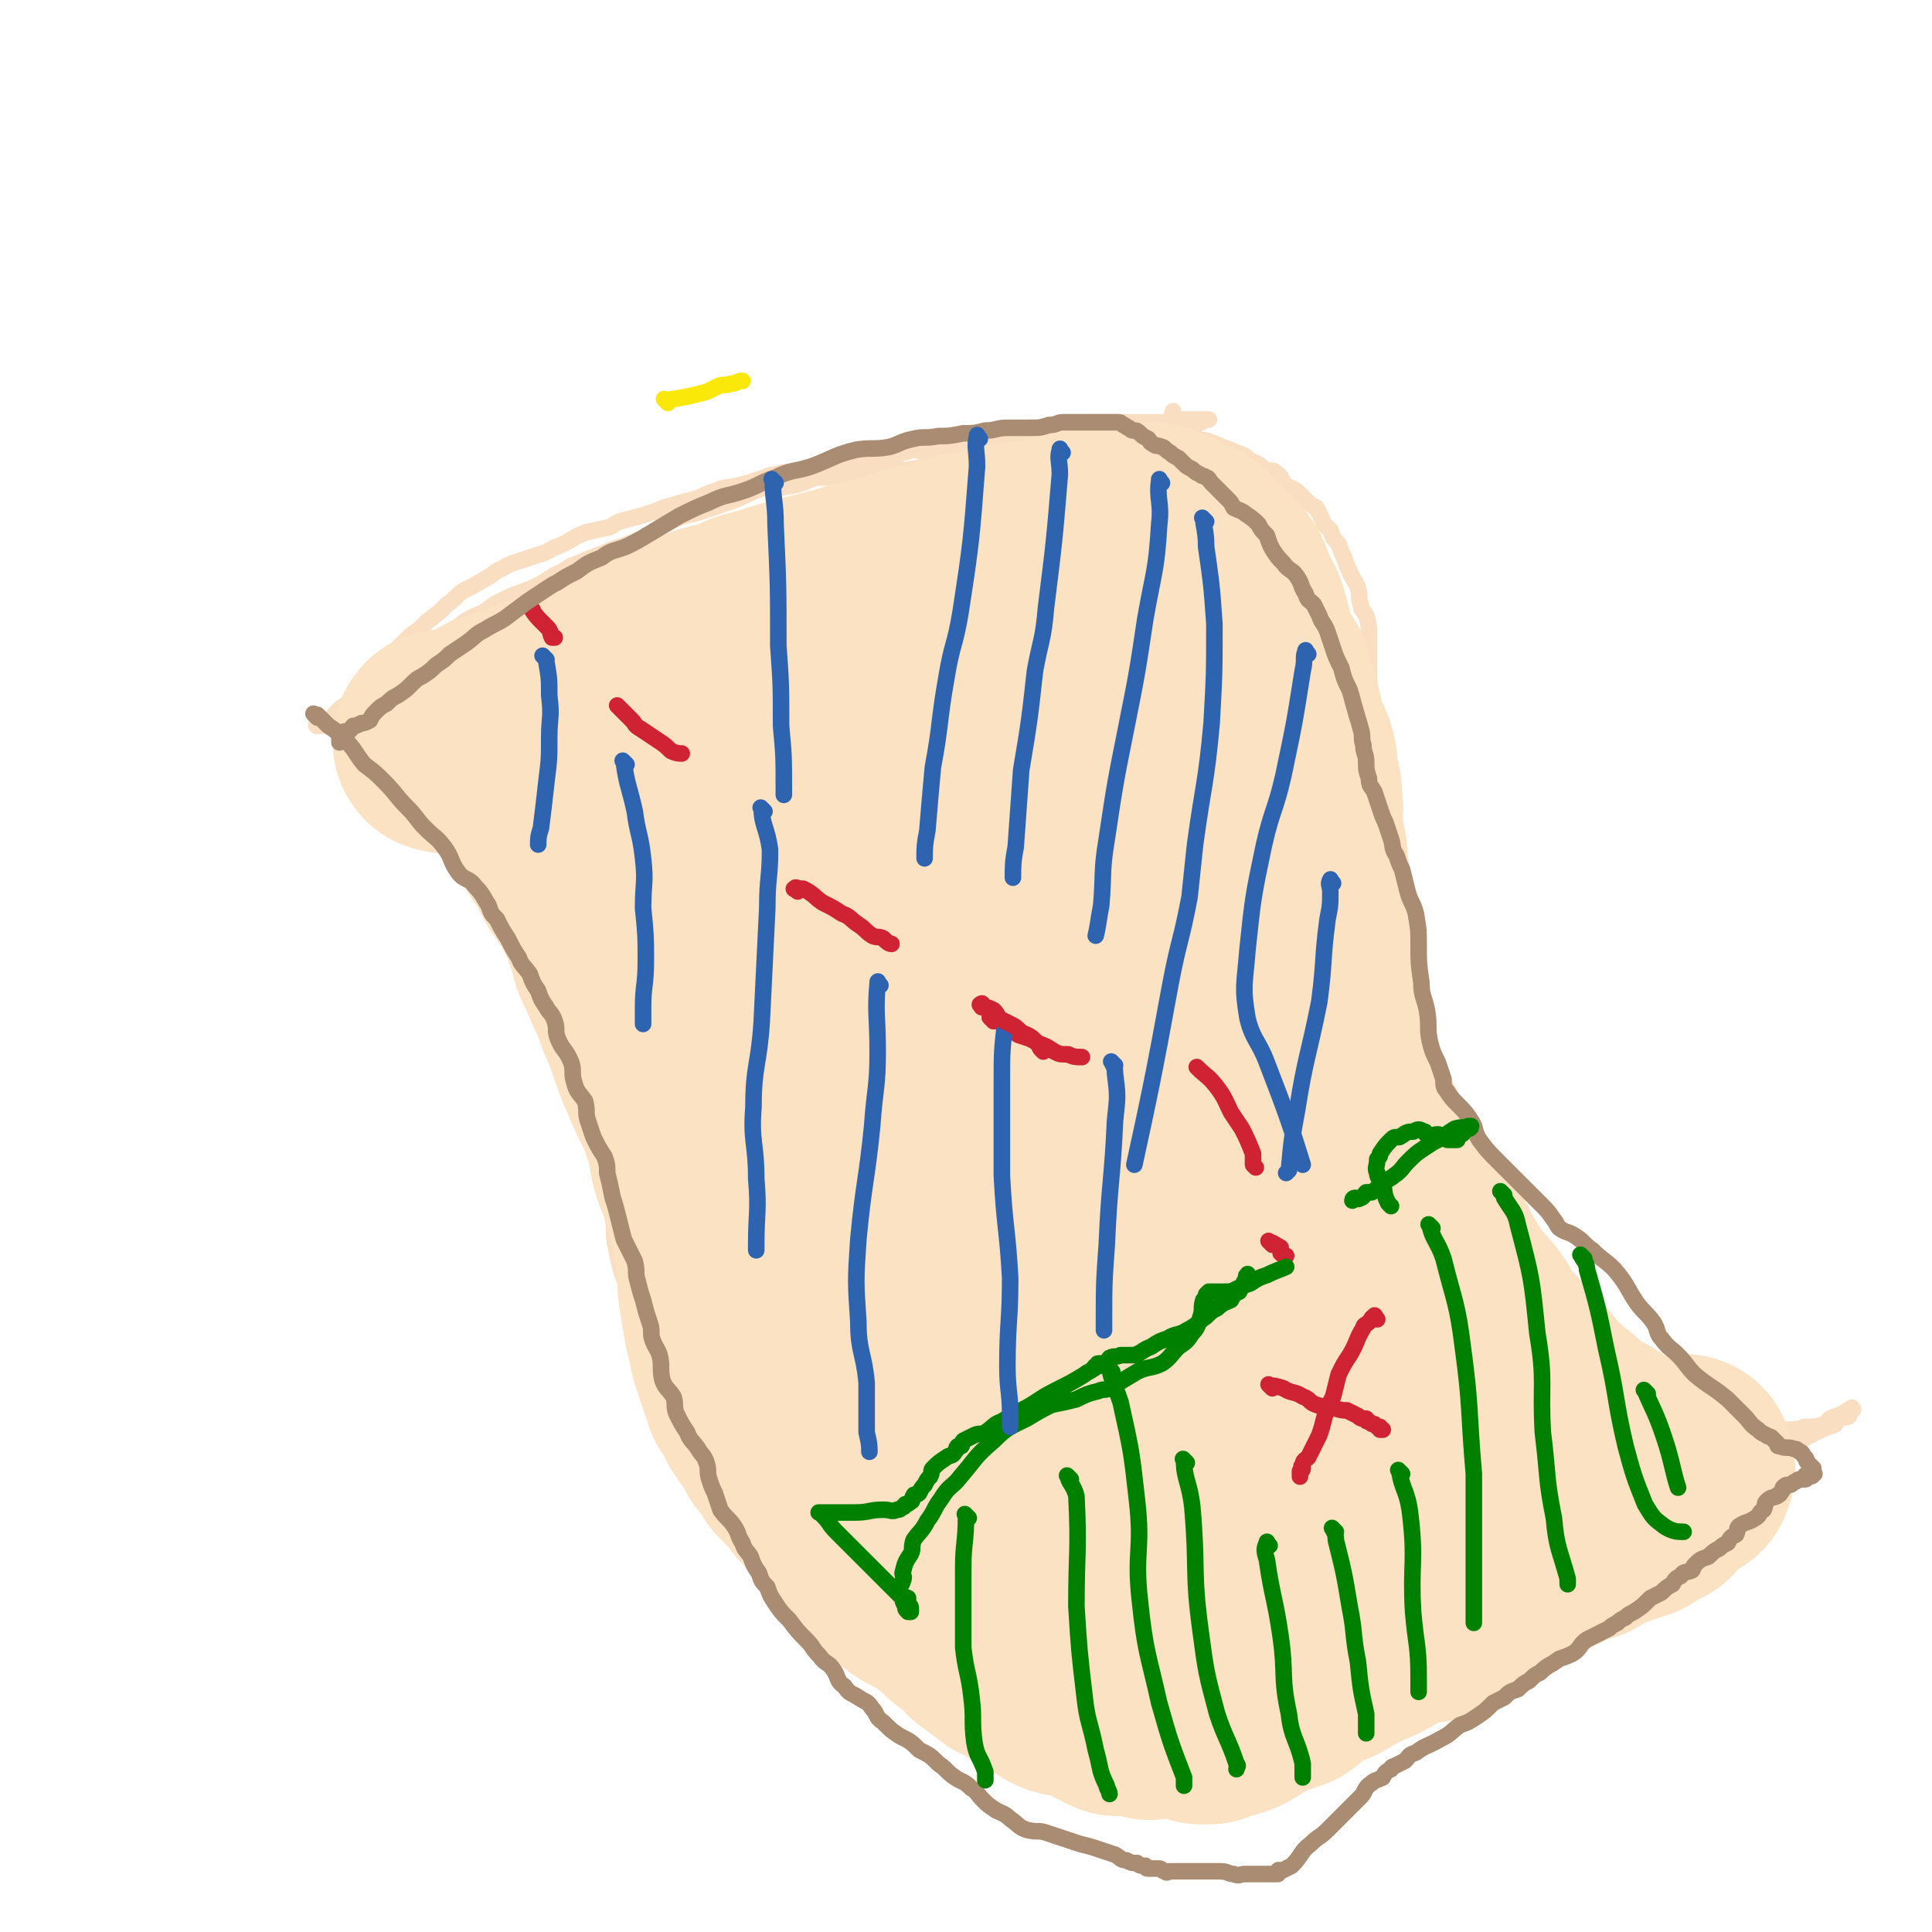 <svg viewBox='0 0 700 700' version='1.1' xmlns='http://www.w3.org/2000/svg' xmlns:xlink='http://www.w3.org/1999/xlink'><g fill='none' stroke='#FADEC2' stroke-width='6' stroke-linecap='round' stroke-linejoin='round'><path d='M139,243c-1,-1 -1,-1 -1,-1 -1,-1 0,0 0,0 2,-1 2,-1 4,-3 1,-2 0,-2 1,-3 3,-3 3,-3 6,-6 3,-2 3,-2 6,-5 4,-3 4,-3 7,-6 3,-2 3,-3 6,-5 4,-2 4,-2 9,-5 2,-1 2,-2 5,-3 3,-2 4,-2 7,-3 3,-1 3,-1 6,-2 4,-1 4,-2 7,-3 5,-2 5,-3 10,-5 4,-1 4,-1 9,-2 3,-2 3,-2 7,-3 4,-1 4,-1 7,-2 4,-1 4,-2 9,-3 3,-1 3,-1 7,-2 4,-1 4,-2 8,-3 4,-2 4,-1 8,-2 4,-1 4,-1 7,-2 4,-1 4,-2 7,-2 3,-1 3,-1 6,-1 3,0 3,0 6,-1 2,0 2,-1 5,-1 3,-1 3,0 6,-1 3,0 3,-1 5,-1 2,-1 2,-1 5,-1 2,-1 2,-1 5,-1 2,0 2,0 4,0 2,0 2,0 4,-1 2,0 2,-1 4,-1 2,0 2,1 5,0 1,0 1,-1 3,-1 2,-1 2,-1 4,-1 2,0 2,0 4,0 1,0 1,-1 3,-1 2,0 2,0 4,0 2,0 2,0 5,-1 2,0 2,0 5,-1 2,0 2,-1 5,-1 2,0 2,1 5,0 2,0 2,0 4,-1 1,-1 1,-1 3,-1 2,0 2,0 4,0 1,0 1,-1 3,-1 1,0 1,0 3,0 1,0 1,0 3,0 1,0 0,-1 1,-1 1,0 1,0 1,0 1,0 1,0 1,0 1,0 1,0 1,0 1,0 1,0 1,0 1,0 1,0 1,0 1,0 1,0 1,0 1,0 1,0 2,0 1,0 1,0 2,0 2,0 2,0 5,0 2,0 2,0 5,0 2,0 2,0 4,0 2,0 2,0 5,0 2,0 2,-1 4,-1 2,0 2,0 4,0 0,0 0,0 1,0 2,0 2,0 4,0 0,0 0,0 0,0 1,0 1,0 1,0 0,0 -1,0 -1,0 -1,0 -1,1 -2,1 -2,1 -2,0 -3,0 -2,0 -3,0 -5,0 -3,1 -3,2 -7,3 -4,0 -4,-1 -8,-1 -4,0 -4,2 -8,3 -5,1 -5,1 -11,1 -6,1 -6,1 -12,1 -6,1 -6,0 -13,1 -6,1 -6,2 -13,4 -6,1 -6,0 -12,1 -6,2 -6,3 -13,4 -6,1 -6,0 -12,0 -5,1 -5,2 -11,3 -5,0 -5,0 -11,0 -4,1 -4,2 -9,3 -5,1 -6,0 -11,1 -6,2 -6,3 -12,5 -6,2 -6,2 -12,4 -5,1 -5,1 -11,4 -4,2 -4,3 -8,5 -5,2 -5,2 -11,4 -5,2 -5,2 -10,4 -4,2 -4,1 -8,4 -5,2 -5,3 -9,5 -6,3 -6,2 -12,5 -4,2 -4,2 -8,5 -5,2 -5,2 -9,5 -4,2 -3,3 -7,5 -3,2 -4,2 -7,4 -3,1 -3,1 -6,4 -3,2 -3,3 -6,5 -2,2 -2,1 -5,3 -2,2 -2,2 -5,4 -2,1 -2,1 -4,3 -2,1 -2,1 -4,3 -1,1 -1,1 -2,3 -1,0 -1,0 -2,0 -1,1 -1,1 -1,1 0,1 0,1 -1,1 -1,0 -1,0 -1,0 -1,0 0,-1 0,-1 0,0 1,0 1,0 0,0 0,-1 0,-1 0,0 1,0 1,0 1,0 1,0 1,0 1,0 1,0 1,0 1,0 1,0 1,0 1,0 1,0 1,0 2,1 2,1 4,1 1,1 1,1 3,1 2,1 2,0 4,1 2,2 2,2 5,4 2,1 2,1 4,3 2,1 2,1 5,3 2,1 2,1 4,3 2,2 2,2 4,4 1,1 2,1 4,3 1,1 1,2 3,4 1,1 2,1 4,3 2,1 2,2 4,4 2,2 2,2 5,5 2,2 2,2 4,4 1,2 1,3 3,5 1,2 2,2 4,4 1,1 1,2 3,4 1,2 1,2 3,5 1,2 1,2 1,4 1,2 1,2 2,5 1,2 2,2 2,4 1,2 1,2 1,4 2,3 2,3 4,6 1,3 0,3 1,6 1,3 1,3 2,6 1,3 2,3 2,6 1,3 1,3 1,6 1,3 1,3 1,6 1,4 0,4 1,7 1,4 2,4 3,7 1,4 1,4 1,9 1,3 1,3 1,7 1,4 2,4 3,8 1,4 1,4 1,8 1,5 1,5 1,9 1,6 2,6 3,11 1,5 0,5 1,10 1,5 1,5 2,9 2,6 2,5 4,11 1,6 1,6 3,12 1,6 1,6 3,11 2,6 1,6 4,12 3,6 3,6 6,12 3,6 3,6 6,12 3,5 3,4 6,9 3,4 4,4 7,9 4,5 4,5 7,10 4,5 4,5 9,10 5,5 5,5 11,10 6,4 7,3 13,7 6,4 5,5 11,8 7,4 7,4 14,7 6,3 6,4 12,6 5,2 6,0 12,3 6,2 6,2 11,6 5,5 2,10 7,11 9,2 10,-3 20,-3 8,-1 8,1 15,1 7,1 7,1 14,1 6,0 6,-1 12,-1 4,0 4,1 8,1 4,1 4,0 7,0 3,0 3,0 5,0 1,0 1,0 3,0 1,0 1,0 3,0 2,0 2,0 4,0 1,0 1,-1 3,-1 1,0 1,0 3,0 1,0 1,0 3,-1 0,0 0,-1 1,-1 1,0 1,0 2,0 1,0 1,-1 1,-1 1,0 1,0 1,0 1,0 1,0 1,0 0,0 0,-1 0,-1 0,-1 0,0 1,0 0,0 1,0 1,0 0,0 -1,0 -1,0 0,0 1,0 1,0 1,0 1,0 1,0 1,0 1,-1 1,-1 1,0 1,0 2,0 3,-1 2,-2 5,-2 2,-1 2,-1 4,-1 2,0 2,0 4,-1 1,0 1,0 3,-1 1,0 1,0 3,-1 2,-1 2,-1 5,-2 5,-3 6,-3 11,-6 10,-5 10,-5 19,-11 6,-3 6,-3 12,-6 5,-3 5,-3 10,-6 3,-2 3,-2 6,-3 2,-1 3,0 5,-1 1,0 1,-1 1,-1 2,-1 3,-1 5,-2 2,-2 2,-2 5,-5 2,-2 3,-1 5,-4 2,-1 2,-2 4,-4 1,-1 2,-1 4,-2 1,-2 1,-2 3,-3 1,-2 1,-2 3,-3 1,-2 1,-2 3,-3 1,-2 1,-2 3,-3 1,-1 0,-1 1,-2 2,-1 2,-1 4,-2 1,-1 0,-2 1,-2 1,-1 1,-1 2,-1 1,0 1,0 2,-1 1,0 1,-1 1,-1 1,0 1,0 1,0 1,0 1,-1 1,-1 1,0 1,0 1,0 1,0 1,-1 1,-1 1,0 1,0 2,0 1,0 1,0 1,-1 1,-1 1,-2 2,-2 2,-1 2,0 4,-1 1,-1 1,-1 3,-2 1,-1 1,-2 3,-2 1,-1 2,0 4,-1 1,-1 1,-1 3,-2 1,-1 1,-2 3,-2 1,-1 1,-1 3,-1 2,0 2,0 4,-1 1,-1 1,-1 3,-2 2,-1 2,-1 4,-2 2,-1 3,-1 5,-2 1,-1 0,-2 1,-2 2,-1 3,0 4,-1 0,0 -1,-1 -1,-1 1,-1 2,0 2,-1 1,0 0,-1 0,-1 -1,1 -2,1 -3,2 -2,1 -3,1 -5,2 -1,1 -1,2 -2,2 -3,1 -4,1 -7,1 -3,1 -3,1 -7,1 -2,1 -2,1 -5,1 -2,1 -2,1 -4,1 -2,0 -2,0 -5,-1 -3,-1 -3,-1 -7,-2 -4,-2 -3,-2 -7,-5 -4,-2 -4,-2 -8,-5 -3,-1 -3,-1 -6,-3 -2,-2 -2,-3 -5,-5 -2,-2 -2,-2 -5,-4 -3,-2 -3,-2 -6,-4 -3,-2 -3,-2 -6,-4 -3,-2 -3,-2 -6,-4 -3,-2 -3,-2 -7,-5 -3,-2 -4,-2 -7,-5 -4,-3 -3,-3 -7,-6 -3,-2 -3,-2 -6,-5 -3,-3 -3,-3 -6,-7 -3,-3 -3,-3 -6,-7 -3,-4 -3,-4 -7,-8 -3,-4 -3,-3 -6,-7 -2,-4 -1,-4 -3,-8 -2,-4 -3,-4 -5,-8 -1,-4 -1,-4 -2,-7 -2,-5 -3,-4 -5,-9 -1,-4 0,-4 -1,-8 -1,-4 -1,-4 -2,-8 -1,-3 -2,-3 -3,-6 -1,-3 -1,-3 -1,-7 0,-3 -1,-3 -1,-7 -1,-3 0,-3 -1,-7 0,-3 -1,-3 -1,-6 0,-3 0,-3 0,-6 0,-2 0,-2 0,-5 0,-3 1,-3 1,-7 1,-3 0,-3 0,-6 0,-3 -1,-3 -1,-6 0,-3 0,-3 0,-6 0,-3 0,-3 0,-6 0,-3 -1,-3 -1,-7 0,-3 0,-3 0,-7 0,-3 0,-3 0,-7 0,-4 0,-4 0,-8 0,-5 0,-5 0,-9 0,-5 -1,-5 -1,-9 -1,-5 0,-5 -1,-9 0,-4 -1,-4 -1,-8 0,-5 0,-5 0,-9 0,-4 0,-4 0,-7 0,-3 0,-4 -1,-7 -1,-2 -2,-2 -2,-4 -1,-3 0,-3 -1,-6 -1,-3 -2,-3 -3,-6 -1,-2 -1,-2 -2,-5 -1,-2 -1,-2 -2,-5 -2,-2 -2,-2 -3,-5 -2,-2 -2,-1 -3,-4 -1,-2 -1,-2 -2,-4 -2,-1 -2,-1 -3,-2 -2,-2 -2,-2 -3,-3 -2,-2 -3,-2 -5,-3 -2,-2 -1,-3 -4,-5 -1,-1 -2,0 -4,-1 -2,-2 -2,-2 -5,-3 -2,-2 -2,-2 -5,-3 -2,-1 -2,-1 -5,-2 -2,-1 -2,-1 -5,-2 -2,-1 -2,0 -4,-1 -1,-1 -1,-1 -2,-2 -2,-1 -2,-1 -3,-2 -1,-1 -1,-1 -2,-2 -1,-1 -1,-1 -1,-1 -1,-1 -1,-1 -1,-1 -1,-1 0,-1 0,-1 0,-1 0,-1 0,-1 '/></g>
<g fill='none' stroke='#FAE2C2' stroke-width='80' stroke-linecap='round' stroke-linejoin='round'><path d='M260,364c-1,-1 -2,-2 -1,-1 2,1 4,1 6,4 3,3 2,3 4,7 1,4 1,4 3,9 1,4 1,4 3,9 1,4 0,4 1,9 1,3 2,3 2,7 1,4 0,4 1,7 2,4 3,4 4,9 1,4 0,4 0,9 1,3 0,3 1,7 1,4 2,4 3,7 1,4 1,4 1,7 1,3 0,3 1,6 1,2 2,2 2,4 1,2 1,2 1,5 1,3 1,3 1,6 1,3 0,3 1,6 1,2 1,2 2,4 1,2 2,2 2,4 1,2 1,2 1,4 0,0 0,1 0,1 0,1 1,1 1,2 0,1 0,1 0,1 -3,-3 -4,-3 -7,-7 -5,-7 -4,-7 -8,-14 -4,-6 -4,-6 -7,-12 -3,-5 -2,-5 -5,-11 -2,-4 -2,-4 -3,-9 -2,-5 -1,-5 -2,-11 -1,-5 -2,-4 -3,-10 -2,-5 -1,-5 -2,-10 0,-2 0,-2 -1,-5 -1,-3 -1,-3 -2,-6 -1,-3 -2,-3 -2,-6 -1,-3 0,-3 -1,-6 0,-2 -1,-2 -1,-4 -1,-2 0,-2 -1,-4 0,0 -1,0 -1,0 -1,-1 0,-1 0,-1 0,-1 -1,-2 -1,-1 -1,0 0,0 0,1 0,0 0,1 0,1 0,1 0,1 0,1 1,2 1,2 1,5 2,4 2,4 3,9 0,5 0,5 0,11 1,7 2,7 3,13 0,9 0,9 0,18 1,8 2,8 3,15 1,7 0,7 1,14 1,6 1,6 2,12 1,4 1,4 2,9 1,3 1,3 2,6 1,3 1,3 2,6 1,1 1,1 1,3 1,1 1,1 2,3 1,2 1,2 2,4 1,1 1,1 2,3 2,2 2,1 4,4 1,1 0,2 1,4 2,2 2,2 4,4 1,1 0,1 1,3 2,2 2,2 4,4 1,1 2,0 3,1 1,2 0,2 1,4 1,1 2,0 2,1 1,1 1,1 1,2 2,2 2,2 4,4 1,1 0,1 1,3 2,2 2,2 4,4 2,2 2,2 4,4 2,2 2,2 5,5 2,2 3,2 5,4 3,2 2,2 5,5 2,2 1,2 4,4 3,2 3,1 6,3 2,1 2,1 4,3 2,1 2,1 4,3 1,1 1,1 3,3 2,1 3,1 5,3 2,1 1,2 3,4 1,1 2,1 4,3 2,1 2,1 4,3 1,1 1,0 3,1 1,1 1,1 3,2 2,1 2,1 4,2 2,1 2,1 4,2 2,2 2,2 5,4 2,1 2,1 4,1 3,0 4,-2 7,-1 2,0 1,2 3,4 1,1 1,0 3,1 0,1 0,1 0,1 1,0 1,0 1,0 1,0 1,1 1,1 1,0 1,0 1,0 1,0 1,1 1,1 1,0 1,0 1,0 1,0 1,0 1,0 1,0 1,0 1,0 1,0 1,0 1,0 1,0 1,0 2,0 1,0 1,0 2,0 1,0 1,0 1,0 1,0 1,1 2,1 1,1 1,0 2,0 1,0 1,0 2,0 7,-2 9,-4 14,-5 2,0 0,3 0,5 0,1 1,0 1,1 0,1 0,1 0,1 0,0 1,0 1,0 1,0 1,0 1,0 1,0 1,0 1,0 4,-2 4,-1 9,-3 5,-3 5,-3 10,-6 4,-2 4,-1 9,-3 3,-2 3,-3 6,-6 4,-2 4,-1 9,-3 5,-3 5,-3 11,-6 5,-2 5,-2 10,-5 3,-2 3,-2 7,-3 5,-2 5,-1 10,-2 3,-1 3,-2 6,-3 7,-4 7,-3 13,-7 4,-2 4,-2 7,-5 4,-2 4,-2 7,-5 2,-1 3,-1 5,-2 3,-2 3,-2 6,-3 3,-2 2,-2 5,-3 2,-1 3,0 5,-1 1,0 1,-1 1,-1 1,-1 1,0 2,-1 1,0 1,-1 2,-1 1,-1 1,0 2,-1 1,0 1,-1 2,-1 2,-1 2,0 4,-1 1,0 1,-1 3,-1 1,-1 1,0 3,-1 1,-1 1,-1 3,-2 2,-2 2,-1 4,-2 2,-2 1,-3 3,-5 1,-1 1,0 3,-1 1,-1 0,-2 1,-2 1,-1 1,-1 2,-1 1,0 1,0 1,0 1,0 1,0 1,-1 1,-1 0,-1 0,-1 0,-1 0,-1 0,-1 0,-1 0,0 -1,0 -2,1 -2,1 -3,1 -2,1 -2,0 -5,0 -2,0 -2,1 -5,0 -5,-1 -5,-1 -9,-3 -4,-2 -4,-3 -8,-6 -3,-2 -4,-1 -7,-3 -3,-3 -3,-3 -6,-6 -3,-2 -3,-2 -6,-5 -2,-1 -2,-2 -4,-4 -4,-5 -4,-5 -8,-9 -5,-6 -6,-6 -10,-11 -4,-5 -3,-6 -7,-10 -3,-4 -3,-3 -6,-7 -2,-4 -2,-4 -5,-8 -1,-2 -1,-3 -2,-5 -4,-4 -4,-4 -7,-8 -3,-5 -2,-6 -5,-11 -2,-4 -3,-4 -6,-8 -3,-5 -2,-5 -5,-9 -2,-5 -2,-5 -5,-9 -2,-5 -1,-5 -3,-9 -2,-5 -3,-5 -5,-9 -1,-5 0,-5 -1,-9 -1,-4 -2,-4 -3,-8 -2,-4 -1,-4 -2,-8 -1,-4 -2,-4 -2,-8 -1,-4 -1,-4 -1,-8 0,-4 -1,-4 -1,-8 0,-4 0,-4 0,-8 0,-4 0,-4 0,-7 0,-3 -1,-3 -1,-7 -1,-4 0,-4 -1,-8 0,-4 0,-4 -1,-8 0,-4 -1,-4 -1,-7 0,-4 1,-4 0,-8 0,-4 0,-4 -1,-7 -1,-4 0,-4 -1,-8 -1,-4 -2,-3 -3,-7 -2,-4 -1,-4 -2,-8 -1,-4 -1,-4 -2,-7 -1,-3 -1,-4 -2,-7 -2,-4 -4,-4 -5,-8 -2,-4 -1,-4 -2,-8 -1,-4 -1,-4 -2,-7 -2,-3 -2,-3 -3,-6 -1,-2 -1,-2 -2,-5 -1,-2 -2,-2 -3,-4 -1,-1 -1,0 -2,-1 -1,-2 -1,-2 -2,-3 -2,-2 -2,-1 -3,-2 -2,-2 -1,-2 -2,-3 -2,-1 -3,0 -5,-1 -1,-1 -1,-1 -2,-2 -2,-2 -2,-1 -5,-2 -1,-1 -1,-1 -2,-1 -1,0 -1,0 -2,0 -2,0 -2,0 -3,0 -2,0 -2,0 -3,0 -2,0 -2,0 -3,0 -2,0 -2,1 -3,1 -2,1 -2,1 -5,1 -2,0 -2,0 -5,0 -2,0 -2,1 -4,1 -2,1 -2,1 -5,1 -4,1 -4,2 -8,3 -3,0 -4,0 -7,0 -3,1 -3,0 -7,1 -3,1 -3,2 -7,3 -3,0 -3,0 -6,0 -4,1 -4,1 -9,3 -6,1 -6,1 -12,3 -4,1 -4,1 -9,3 -6,1 -7,1 -13,3 -8,2 -8,2 -16,4 -7,2 -7,2 -13,4 -6,1 -6,2 -11,4 -7,2 -7,1 -13,4 -5,1 -5,1 -9,4 -5,2 -5,2 -9,5 -4,2 -4,2 -8,4 -4,1 -4,1 -8,3 -4,1 -4,1 -8,3 -4,1 -4,1 -7,3 -3,1 -3,0 -6,1 -1,1 -1,1 -2,1 -3,1 -3,2 -6,3 -2,1 -2,0 -5,1 -3,1 -3,1 -6,2 -3,2 -3,2 -6,4 -2,1 -2,1 -4,1 -2,1 -2,1 -4,1 -1,1 0,1 -1,1 -1,1 -1,0 -2,0 -1,0 -1,0 -1,0 -1,0 0,-1 0,-1 0,0 1,0 1,0 1,0 1,0 1,0 1,0 1,0 2,0 1,0 1,-1 2,-1 2,0 2,0 4,0 3,1 3,1 6,3 4,2 4,2 7,5 4,3 3,4 6,7 4,5 4,5 7,10 4,5 4,5 7,11 4,6 4,6 7,12 4,6 4,5 7,11 3,6 3,6 5,12 2,5 1,6 4,11 3,8 4,8 7,17 5,11 4,12 9,23 4,10 5,9 8,19 3,8 1,9 5,18 3,9 4,8 9,17 2,5 1,7 5,11 4,4 10,0 12,4 3,4 -1,6 -2,12 0,1 0,3 0,3 0,-1 0,-2 0,-3 -1,-4 -2,-4 -2,-8 -2,-13 -2,-13 -3,-26 -3,-18 -3,-18 -6,-36 -2,-16 -3,-16 -6,-32 -2,-13 -2,-13 -5,-25 -2,-11 -3,-11 -6,-22 -2,-9 -2,-10 -5,-19 -1,-7 -2,-7 -3,-14 -1,-6 -1,-6 -2,-12 -1,-4 -1,-4 -1,-8 0,-3 0,-4 1,-6 1,-1 2,-2 4,-1 1,0 1,1 1,2 0,1 0,1 0,1 0,0 1,0 1,0 16,24 17,24 31,50 12,22 12,23 23,45 11,23 11,23 21,46 9,20 9,20 18,39 7,17 8,17 15,33 4,12 2,12 6,24 3,7 4,7 6,14 1,4 0,5 1,8 1,1 2,1 2,0 1,-2 0,-3 0,-7 -2,-22 0,-22 -3,-44 -2,-14 -5,-14 -8,-27 -6,-21 -5,-22 -11,-43 -5,-21 -6,-20 -13,-41 -5,-17 -5,-17 -10,-35 -4,-13 -4,-13 -8,-27 -3,-11 -4,-10 -8,-21 -3,-7 -3,-7 -5,-14 -1,-5 -1,-5 -2,-11 -1,-1 -2,-4 -1,-3 6,15 8,17 14,34 9,24 8,24 16,48 8,28 5,28 15,56 9,28 10,28 23,56 10,22 10,23 24,44 10,15 12,14 25,27 8,8 8,9 17,15 6,4 9,7 13,6 3,-1 3,-5 2,-10 -2,-22 -3,-22 -8,-44 -4,-17 -5,-17 -8,-33 -6,-27 -6,-27 -11,-54 -4,-25 -3,-25 -7,-50 -3,-21 -4,-21 -7,-43 -2,-15 -2,-15 -5,-30 -1,-11 -2,-11 -3,-22 -1,-6 -1,-6 -2,-13 0,-3 0,-3 -1,-6 0,-1 -1,-1 -1,-1 0,0 0,0 0,1 1,28 -1,28 1,56 2,27 3,27 7,53 6,30 7,30 13,59 5,21 5,22 11,43 4,14 3,14 10,27 3,7 3,9 9,12 3,1 6,-1 7,-5 3,-7 2,-9 1,-17 -1,-17 -2,-17 -6,-33 -5,-23 -5,-23 -11,-45 -5,-23 -3,-24 -11,-46 -5,-18 -7,-18 -14,-35 -6,-13 -5,-13 -11,-25 -5,-9 -5,-9 -10,-17 -4,-6 -4,-7 -9,-11 -3,-3 -3,-3 -7,-4 -2,-1 -3,-2 -4,-1 -1,1 0,2 0,4 0,0 0,0 0,0 -2,26 -5,26 -5,53 0,24 0,24 5,47 5,25 5,26 15,49 9,22 11,21 24,41 10,16 9,17 20,32 7,9 8,10 16,18 6,5 6,5 13,8 3,2 6,2 7,0 2,-2 -1,-3 -1,-7 -2,-20 1,-21 -3,-40 -3,-13 -7,-12 -13,-25 -7,-15 -5,-17 -14,-31 -8,-14 -9,-14 -20,-26 -7,-7 -7,-9 -17,-13 -6,-3 -8,-4 -14,-1 -13,8 -16,10 -23,23 -5,8 -1,10 -1,20 1,19 -2,19 2,37 4,20 6,20 15,40 8,18 7,18 18,34 9,13 9,14 21,24 10,9 12,7 24,13 9,5 9,6 19,8 7,2 8,2 15,1 6,0 7,1 11,-2 2,-3 1,-4 1,-8 1,-7 3,-8 0,-14 -9,-18 -9,-21 -24,-34 -10,-9 -13,-9 -26,-9 -14,-1 -15,1 -28,7 -8,3 -8,5 -14,11 -3,4 -3,5 -4,10 -2,5 -2,5 -2,11 0,2 0,3 1,5 9,13 6,16 18,25 10,8 13,6 26,7 15,2 16,3 31,0 12,-2 12,-4 24,-10 8,-3 10,-2 17,-8 4,-4 4,-6 4,-11 -1,-4 -3,-4 -7,-7 -8,-6 -7,-8 -16,-11 -10,-4 -11,-3 -22,-2 -10,1 -10,0 -20,4 -16,6 -16,6 -31,16 -4,3 -5,4 -7,9 -1,4 -1,6 2,9 2,3 4,2 8,3 18,2 18,4 35,3 12,-1 14,-5 22,-8 '/></g>
<g fill='none' stroke='#CF2233' stroke-width='6' stroke-linecap='round' stroke-linejoin='round'><path d='M461,503c-1,-1 -2,-2 -1,-1 1,0 2,0 5,1 3,2 4,1 7,3 3,1 2,2 5,3 3,1 3,1 6,1 3,1 3,1 5,1 2,1 2,1 4,2 1,1 1,1 3,1 0,1 0,1 1,1 1,1 1,1 2,1 1,1 1,1 1,1 1,0 1,0 1,0 0,0 0,1 0,1 0,0 1,0 1,0 '/><path d='M499,478c-1,-1 -1,-2 -1,-1 -1,0 -1,1 -2,2 -1,1 -2,1 -2,2 -3,5 -2,5 -5,10 -2,3 -2,3 -4,7 -1,4 -1,4 -2,8 -2,4 -2,4 -3,7 -1,4 -1,4 -2,7 -1,2 -1,2 -2,4 -1,2 -1,2 -2,4 -1,1 -2,1 -2,3 -1,0 0,1 0,1 0,1 -1,1 -1,1 0,1 0,1 0,1 0,1 0,1 0,1 '/><path d='M193,221c-1,-1 -2,-2 -1,-1 1,1 1,2 4,5 1,1 1,1 2,2 2,2 1,2 2,4 1,0 1,0 1,0 '/><path d='M225,257c-1,-1 -2,-2 -1,-1 1,1 2,2 5,5 1,1 1,2 3,3 3,2 3,2 6,4 3,2 3,2 5,4 2,1 3,1 4,1 '/><path d='M289,323c-1,-1 -2,-1 -1,-1 0,-1 1,0 2,0 1,0 1,0 1,0 4,2 4,3 7,5 4,2 4,2 7,4 3,1 3,2 6,4 3,2 2,2 5,4 2,1 2,0 4,1 1,1 2,2 3,2 '/><path d='M360,370c-1,-1 -2,-2 -1,-1 1,0 2,1 5,2 2,2 2,2 5,4 3,1 4,1 7,3 3,1 3,1 6,3 2,1 2,1 5,1 2,1 3,1 5,1 '/><path d='M435,388c-1,-1 -2,-2 -1,-1 3,3 4,3 7,7 3,4 3,5 5,9 2,3 2,3 4,6 2,4 2,4 4,9 0,2 0,2 0,4 1,1 1,1 1,1 '/><path d='M461,451c-1,-1 -2,-2 -1,-1 1,0 2,1 4,2 0,1 0,2 0,2 1,1 2,1 2,1 '/></g>
<g fill='none' stroke='#A98C71' stroke-width='6' stroke-linecap='round' stroke-linejoin='round'><path d='M115,260c-1,-1 -1,-1 -1,-1 -1,-1 0,0 0,0 0,0 1,0 1,0 2,2 2,2 4,4 3,2 3,2 6,5 4,4 3,4 7,9 4,3 4,3 7,6 5,5 4,5 9,10 3,3 3,4 6,7 4,4 4,3 7,7 3,4 2,5 5,9 2,3 4,2 6,5 3,3 3,4 5,7 1,3 1,3 3,5 2,4 2,4 4,7 2,4 2,4 4,7 1,3 2,3 4,6 1,3 1,3 3,6 1,3 1,3 3,6 1,2 2,2 3,5 1,3 0,3 1,6 2,5 3,4 5,9 1,3 0,4 1,7 1,4 2,4 4,7 1,4 0,4 1,7 1,3 1,3 2,6 2,4 2,4 4,7 1,3 1,3 1,6 1,4 1,4 2,9 1,3 1,3 2,7 1,4 1,4 2,8 2,4 2,4 4,8 1,4 0,4 1,7 1,4 1,4 2,7 1,4 1,4 2,7 1,3 1,3 1,6 1,4 2,4 3,7 1,4 0,5 1,9 1,3 2,3 4,6 1,3 0,3 1,6 2,4 2,4 4,7 1,3 2,3 4,6 1,2 2,2 3,5 1,3 0,3 1,6 1,3 1,3 2,5 1,3 1,3 2,6 2,3 3,3 5,6 2,3 1,3 3,6 1,3 1,2 3,5 1,3 1,3 3,6 1,3 1,3 3,5 1,3 1,3 3,6 2,3 2,3 5,6 3,4 3,4 6,7 3,3 2,3 5,6 2,3 3,2 5,5 2,3 1,4 4,6 2,3 2,2 5,4 3,2 3,1 5,4 2,2 1,3 4,5 3,3 3,3 6,5 4,2 4,2 7,5 4,2 4,2 7,5 3,2 3,3 6,5 3,2 3,1 6,4 2,1 2,2 4,4 2,2 2,2 5,4 2,1 3,1 5,3 3,2 3,3 6,4 4,1 4,0 7,1 3,1 3,1 6,2 3,1 3,1 6,2 4,1 4,1 7,2 3,1 3,1 6,2 2,1 2,2 4,2 2,1 2,1 4,1 1,1 1,1 3,1 1,1 0,1 1,1 1,0 1,0 1,0 1,0 1,0 1,0 1,0 1,0 2,0 1,0 1,1 2,1 1,1 1,0 2,0 1,0 1,0 1,0 1,0 1,0 2,0 1,0 1,0 2,0 1,0 1,0 2,0 2,0 2,0 5,0 3,0 3,0 6,0 3,0 3,1 5,1 2,1 2,0 4,0 1,0 1,0 3,0 0,0 0,0 1,0 1,0 1,0 1,0 1,0 1,0 1,0 1,0 1,0 1,0 1,0 1,0 1,0 1,0 1,0 1,0 1,0 1,0 1,0 1,0 1,0 1,0 1,0 1,0 1,0 0,0 0,-1 0,-1 0,-1 1,0 1,0 2,-1 2,-1 4,-2 4,-4 3,-5 7,-8 3,-3 3,-2 6,-5 3,-3 3,-3 6,-6 3,-3 3,-3 6,-6 2,-2 1,-3 4,-5 1,-1 2,-1 4,-2 1,-2 1,-2 3,-3 0,-1 1,-1 1,-1 2,-1 2,-1 4,-2 2,-2 1,-2 4,-3 4,-3 4,-2 9,-5 4,-2 3,-2 7,-5 3,-1 3,-1 6,-3 3,-2 3,-2 6,-5 2,-1 2,-1 4,-2 2,-2 2,-2 5,-3 2,-2 2,-2 4,-3 2,-2 2,-2 4,-3 3,-3 3,-2 7,-5 3,-1 3,-1 5,-2 3,-2 2,-3 5,-5 2,-1 2,-1 4,-2 2,-1 2,-1 4,-2 1,-1 1,-1 3,-2 1,-1 1,-1 3,-2 1,-1 1,-1 3,-2 3,-2 3,-2 6,-5 2,-1 2,-1 4,-2 2,-2 2,-2 4,-3 1,-2 1,-2 3,-3 1,-2 2,-1 4,-2 1,-1 0,-1 1,-2 2,-2 2,-2 5,-3 2,-2 2,-2 4,-3 1,-1 1,-1 3,-2 1,-2 1,-2 3,-3 1,-2 0,-2 1,-3 3,-2 3,-1 6,-3 2,-1 1,-2 3,-3 1,-2 0,-2 1,-3 2,-2 2,-1 4,-2 0,-1 1,0 1,-1 1,-1 1,-1 1,-2 1,-1 1,-1 2,-1 1,0 1,0 2,-1 1,0 1,-1 2,-1 1,0 2,0 2,0 1,0 0,-1 0,-1 0,-1 0,0 1,0 1,0 2,0 2,-1 1,0 0,0 0,-1 0,0 0,-1 0,-1 -1,-1 -1,-1 -2,-2 -1,-1 0,-1 -1,-2 -1,-1 -1,-2 -2,-2 -1,-1 -1,-1 -2,-1 -2,-1 -3,0 -5,-1 -1,0 -1,0 -1,-1 -1,-1 -1,-1 -2,-2 -1,-1 -1,0 -2,-1 -2,-1 -2,-1 -3,-2 -3,-2 -3,-3 -5,-5 -3,-3 -3,-3 -6,-6 -6,-5 -6,-4 -12,-9 -3,-3 -3,-4 -6,-7 -3,-3 -3,-2 -6,-6 -2,-2 -1,-3 -3,-6 -3,-4 -3,-3 -6,-7 -4,-6 -3,-6 -8,-12 -4,-4 -4,-3 -8,-7 -3,-2 -3,-3 -6,-5 -3,-2 -3,-1 -6,-3 -1,-1 -1,-2 -2,-3 -2,-3 -2,-3 -5,-6 -3,-3 -3,-3 -7,-7 -4,-4 -4,-4 -8,-8 -4,-4 -4,-4 -7,-8 -2,-3 -1,-4 -3,-7 -2,-3 -2,-3 -5,-6 -2,-2 -2,-2 -4,-5 -1,-1 -1,-2 -1,-4 -1,-3 -1,-3 -2,-6 -2,-4 -2,-4 -3,-8 -1,-5 0,-5 -1,-11 -1,-5 -2,-5 -2,-10 -1,-7 -1,-7 -1,-13 0,-6 0,-6 -1,-12 -1,-4 -2,-4 -3,-8 -1,-4 -1,-4 -2,-8 -1,-2 -1,-2 -2,-5 -2,-3 -1,-3 -2,-6 -1,-3 -1,-3 -2,-6 -1,-2 -1,-2 -2,-5 -1,-3 -1,-3 -2,-6 -1,-2 -2,-2 -2,-5 -1,-3 -1,-3 -1,-6 0,-3 -1,-3 -1,-6 -1,-3 0,-3 -1,-6 -1,-4 -1,-3 -2,-7 -1,-3 -1,-4 -2,-7 -2,-4 -2,-4 -3,-8 -2,-4 -2,-4 -3,-7 -1,-3 -1,-3 -2,-6 -1,-3 -2,-3 -3,-6 -1,-2 -1,-2 -2,-4 -2,-2 -2,-1 -3,-4 -2,-3 -1,-3 -3,-6 -2,-3 -3,-2 -5,-5 -2,-2 -2,-2 -4,-5 -1,-2 -1,-2 -2,-5 -2,-2 -2,-2 -3,-4 -2,-2 -2,-2 -5,-4 -1,-1 -2,-1 -4,-2 -1,-2 -1,-2 -2,-3 -2,-2 -2,-2 -3,-3 -2,-2 -2,-2 -3,-3 -1,-1 -1,-2 -2,-2 -1,-1 -1,0 -2,-1 -2,-1 -2,-1 -3,-2 -2,-1 -2,-1 -3,-2 -1,-1 -1,-1 -2,-2 -2,-1 -2,-1 -3,-2 -2,-1 -2,-2 -3,-2 -2,-1 -2,0 -3,-1 -2,-1 -1,-1 -2,-2 -2,-1 -2,-1 -3,-2 -1,-1 -1,-1 -2,-1 -1,0 -1,0 -2,-1 -1,0 -1,-1 -2,-1 -1,-1 -1,-1 -2,-1 -1,0 -1,0 -2,0 -1,0 -1,0 -1,0 -1,0 -1,0 -1,0 -1,0 -1,0 -1,0 -1,0 -1,0 -1,0 -1,0 -1,0 -1,0 -1,0 -1,0 -2,0 -2,0 -2,0 -3,0 -2,0 -2,0 -3,0 -2,0 -3,0 -5,0 -2,0 -2,1 -5,1 -3,1 -3,1 -7,1 -4,0 -4,0 -8,0 -4,0 -4,1 -8,1 -4,1 -4,1 -8,1 -5,1 -5,1 -9,1 -5,1 -5,0 -9,1 -5,1 -5,2 -9,3 -6,1 -6,0 -12,1 -8,2 -8,3 -16,6 -6,2 -7,1 -13,4 -6,2 -6,3 -12,5 -6,2 -6,1 -12,4 -5,2 -5,2 -11,5 -5,3 -5,3 -10,6 -5,3 -5,3 -9,5 -5,2 -5,1 -9,4 -5,2 -5,2 -9,5 -4,2 -4,2 -7,4 -2,1 -2,1 -5,3 -3,2 -3,2 -6,4 -4,3 -4,3 -8,6 -3,2 -4,2 -7,4 -4,2 -3,2 -7,5 -3,2 -3,2 -6,4 -2,2 -2,2 -5,4 -2,2 -2,2 -5,4 -2,1 -2,1 -4,3 -2,2 -2,2 -5,4 -2,1 -2,1 -4,3 -2,1 -2,1 -4,3 -1,1 -1,1 -2,3 -2,1 -2,1 -3,1 -2,1 -2,1 -3,1 -1,1 -1,2 -2,2 -1,1 -1,0 -1,0 -1,0 -1,1 -1,1 -1,1 -1,0 -1,0 -1,0 0,0 0,1 0,1 0,1 0,1 0,1 0,1 0,1 '/></g>
<g fill='none' stroke='#008000' stroke-width='6' stroke-linecap='round' stroke-linejoin='round'><path d='M453,463c-1,-1 -1,-2 -1,-1 -1,0 0,1 -1,2 -1,2 -1,2 -2,4 -2,1 -2,1 -3,3 -2,1 -3,1 -5,3 -2,1 -2,1 -4,3 -3,2 -3,3 -7,5 -3,2 -4,1 -7,3 -3,1 -3,1 -6,3 -3,1 -3,2 -6,3 -2,0 -2,0 -5,0 -2,1 -2,0 -4,1 -1,1 0,2 -1,2 -1,1 -1,0 -2,0 -1,0 -1,0 -1,0 -1,0 0,1 0,1 0,0 -1,0 -1,0 -1,0 0,1 -1,1 -1,1 -2,1 -3,2 -5,3 -5,3 -11,6 -6,3 -6,4 -12,7 -3,2 -4,2 -7,4 -3,1 -3,2 -6,4 -1,1 -2,0 -4,1 -2,1 -2,1 -4,2 -1,1 0,2 -1,2 -1,1 -1,0 -1,0 -1,1 0,1 -1,2 -1,2 -2,1 -3,2 -3,2 -3,2 -5,4 -1,1 0,1 -1,3 -1,1 -1,1 -2,3 -1,1 -1,1 -2,3 -1,1 -2,0 -2,1 -1,1 0,2 -1,2 -1,1 -1,1 -2,1 -1,1 0,1 -1,1 -1,1 -1,1 -2,1 -2,1 -2,0 -5,0 -5,0 -5,1 -10,1 -3,0 -3,0 -6,0 -2,0 -2,0 -5,0 0,0 0,0 -1,0 -1,0 -2,0 -1,0 0,0 0,0 1,1 3,3 2,3 5,6 3,3 3,3 6,6 3,3 3,3 5,5 2,2 2,2 5,5 2,2 2,2 4,4 1,1 1,1 3,3 1,1 1,0 3,1 0,1 0,1 0,2 1,1 1,1 1,2 0,1 0,1 0,1 0,0 -1,0 -1,0 -1,-1 -1,-1 -1,-2 -1,-2 -1,-2 -1,-3 -1,-2 -1,-2 -1,-3 0,-2 1,-2 1,-3 1,-2 0,-2 0,-3 1,-4 1,-4 3,-7 1,-2 0,-2 1,-5 2,-3 3,-3 5,-7 3,-4 2,-4 5,-8 3,-5 4,-4 7,-8 6,-7 5,-7 12,-13 5,-5 6,-5 12,-8 5,-3 5,-3 9,-5 5,-1 5,-1 9,-2 4,-2 4,-2 8,-3 2,-1 2,0 4,-1 5,-3 5,-3 10,-6 4,-2 5,-1 9,-3 3,-2 3,-3 6,-6 3,-2 3,-2 5,-5 2,-2 2,-3 3,-6 1,-3 0,-3 1,-6 1,-1 1,-1 1,-2 1,-1 1,-1 1,-1 1,0 1,0 1,0 1,0 1,0 2,0 1,0 1,0 2,0 3,0 3,0 5,-1 2,-1 2,-1 5,-2 3,-2 3,-2 6,-3 4,-2 5,-2 7,-3 '/><path d='M504,437c-1,-1 -1,-1 -1,-1 -2,-4 -1,-4 -2,-7 -1,-2 -2,-2 -2,-4 -1,-2 0,-2 0,-5 1,-1 1,-1 1,-2 2,-3 2,-3 4,-5 1,-1 1,-1 3,-1 2,-1 2,-2 5,-2 2,-1 2,-1 4,0 1,0 0,1 1,1 2,1 2,0 4,0 1,0 1,1 3,1 0,1 0,1 1,1 1,0 1,0 2,0 1,0 1,0 1,0 0,0 0,-1 0,-1 0,-1 1,-1 1,-1 1,0 1,0 1,-1 1,0 1,-1 1,-1 1,0 1,0 1,0 1,0 1,-1 1,-1 0,0 0,0 -1,0 -2,1 -2,0 -5,1 -3,2 -3,2 -6,4 -2,1 -2,1 -5,3 -3,2 -3,2 -6,5 -2,2 -2,3 -5,5 -1,1 -2,1 -4,3 -2,1 -1,1 -4,3 -1,0 -1,0 -2,0 -1,1 -1,2 -2,2 -1,1 -2,0 -2,0 -1,0 -1,1 -1,1 '/></g>
<g fill='none' stroke='#2D63AF' stroke-width='6' stroke-linecap='round' stroke-linejoin='round'><path d='M198,239c-1,-1 -1,-1 -1,-1 -1,-1 0,0 0,0 1,1 1,1 1,2 1,6 1,6 1,12 1,8 0,8 0,15 0,8 0,8 -1,16 -1,9 -1,9 -2,17 -1,3 -1,4 -1,6 '/><path d='M227,277c-1,-1 -2,-2 -1,-1 1,8 2,9 4,18 1,8 2,8 3,17 1,9 0,9 0,18 1,10 1,10 1,19 0,9 -1,9 -1,17 0,3 0,4 0,6 '/><path d='M277,294c-1,-1 -2,-2 -1,-1 0,6 2,7 3,15 0,10 -1,10 -1,21 -1,20 -1,20 -2,41 -1,16 -3,16 -3,31 -1,13 1,13 1,26 1,12 0,12 0,24 0,1 0,1 0,2 '/><path d='M319,357c-1,-1 -1,-2 -1,-1 -1,11 0,12 0,25 0,13 -1,13 -2,27 -2,20 -3,20 -5,41 -1,15 -1,15 0,30 0,11 2,11 3,22 0,9 0,9 0,18 1,4 1,5 1,7 '/><path d='M365,373c-1,-1 -1,-2 -1,-1 -1,9 -1,10 -1,20 0,17 0,17 0,34 1,19 2,19 3,37 0,16 -1,16 -1,32 0,9 1,9 1,18 0,2 0,2 0,4 '/><path d='M404,386c-1,-1 -2,-2 -1,-1 0,1 1,1 1,4 1,8 1,8 0,17 -1,22 -2,22 -3,45 -1,14 -1,14 -1,29 0,1 0,1 0,2 '/><path d='M281,175c-1,-1 -2,-2 -1,-1 0,7 1,8 1,16 1,22 1,22 1,44 1,14 1,14 1,29 1,11 1,11 1,23 0,1 0,1 0,2 '/><path d='M355,159c-1,-1 -1,-2 -1,-1 -1,4 0,5 0,11 -2,26 -2,27 -6,53 -2,12 -3,11 -5,23 -3,17 -2,17 -5,33 -1,11 -1,11 -2,23 -1,5 -1,6 -1,10 '/><path d='M385,164c-1,-1 -1,-2 -1,-1 -1,3 0,4 0,9 -2,24 -2,24 -5,48 -1,12 -2,12 -4,23 -2,18 -2,18 -5,36 -1,14 -1,14 -2,28 -1,5 -1,7 -1,11 '/><path d='M421,175c-1,-1 -1,-2 -1,-1 -1,7 1,8 0,16 -1,17 -2,17 -5,34 -3,20 -3,20 -7,40 -4,20 -4,20 -7,40 -2,12 -1,12 -2,24 -1,5 -1,7 -2,11 '/><path d='M437,189c-1,-1 -2,-2 -1,-1 0,3 1,4 1,10 2,14 2,14 3,28 0,18 0,18 -1,36 -2,22 -3,22 -6,44 -1,9 -1,10 -2,19 -3,16 -4,16 -7,32 -6,33 -8,42 -13,65 '/><path d='M474,237c-1,-1 -1,-2 -1,-1 -1,2 0,3 -1,7 -3,19 -3,19 -7,38 -3,13 -4,12 -7,25 -4,19 -4,19 -6,38 -1,13 -2,13 0,25 2,8 4,8 7,16 7,18 9,24 13,37 '/><path d='M483,320c-1,-1 -1,-2 -1,-1 -1,1 0,2 0,4 0,5 0,5 -1,10 -2,15 -1,15 -3,30 -4,20 -5,20 -8,39 -2,11 -2,11 -3,22 0,0 -1,1 -1,1 '/></g>
<g fill='none' stroke='#008000' stroke-width='6' stroke-linecap='round' stroke-linejoin='round'><path d='M351,550c-1,-1 -1,-1 -1,-1 -1,-1 0,0 0,0 0,10 -1,10 -1,19 0,14 0,15 0,29 1,9 2,9 3,18 1,8 0,8 1,16 1,6 2,5 4,11 0,1 0,2 0,3 '/><path d='M388,536c-1,-1 -2,-2 -1,-1 0,2 2,3 3,7 1,20 0,20 0,40 1,16 1,16 3,33 1,9 2,9 4,19 2,7 1,7 4,13 0,1 1,2 1,3 '/><path d='M403,497c-1,-1 -2,-2 -1,-1 1,5 2,6 4,12 4,18 4,18 6,36 2,18 -1,18 1,36 2,19 3,19 7,37 4,14 4,14 9,27 0,2 0,2 0,3 '/><path d='M430,530c-1,-1 -2,-2 -1,-1 0,7 2,8 3,17 2,23 0,23 3,45 2,15 2,15 6,30 3,9 4,9 7,18 1,1 0,1 0,2 '/><path d='M460,560c-1,-1 -1,-2 -1,-1 -1,2 -1,3 0,6 2,14 3,14 5,28 2,14 0,14 3,28 1,9 3,9 5,18 0,2 0,3 0,5 '/><path d='M484,555c-1,-1 -2,-2 -1,-1 0,1 1,1 1,4 3,12 3,12 5,24 2,10 1,10 3,20 1,10 1,10 3,19 0,4 0,5 0,7 '/><path d='M508,534c-1,-1 -2,-2 -1,-1 1,7 3,7 4,16 2,17 0,18 1,35 1,12 2,12 2,24 0,3 0,3 0,5 '/><path d='M519,445c-1,-1 -2,-2 -1,-1 1,5 3,6 5,12 4,16 5,16 7,32 3,22 2,23 4,46 0,14 0,14 0,29 0,12 0,12 0,24 0,0 0,1 0,1 '/><path d='M545,433c-1,-1 -2,-2 -1,-1 0,0 1,1 1,2 3,5 4,5 5,10 5,19 5,19 7,39 3,18 1,18 2,36 2,16 1,16 4,31 1,11 2,11 5,22 0,1 0,2 0,2 '/><path d='M574,456c-1,-1 -2,-2 -1,-1 0,1 2,2 2,5 4,14 4,14 7,29 4,17 3,18 7,35 3,11 3,11 7,21 3,5 3,5 7,8 3,2 5,2 7,2 '/><path d='M597,505c-1,-1 -2,-2 -1,-1 3,7 4,8 7,17 3,9 3,12 5,18 '/></g>
<g fill='none' stroke='#CF2233' stroke-width='6' stroke-linecap='round' stroke-linejoin='round'><path d='M378,381c-1,-1 -1,-1 -1,-1 -1,-2 -1,-2 -2,-3 -2,-2 -3,-2 -5,-3 -2,-2 -2,-2 -4,-3 -2,-1 -2,-1 -4,-2 -1,-2 -1,-2 -2,-3 -2,-1 -2,-1 -3,-1 -1,0 -1,0 -1,0 -1,0 0,-1 0,-1 0,-1 -1,0 -1,0 '/></g>
<g fill='none' stroke='#FAE80B' stroke-width='6' stroke-linecap='round' stroke-linejoin='round'><path d='M242,146c-1,-1 -1,-1 -1,-1 -1,-1 0,0 0,0 7,-1 7,-1 15,-3 2,-1 2,-1 4,-2 2,-1 2,0 5,-1 2,0 2,-1 4,-1 '/></g>
</svg>